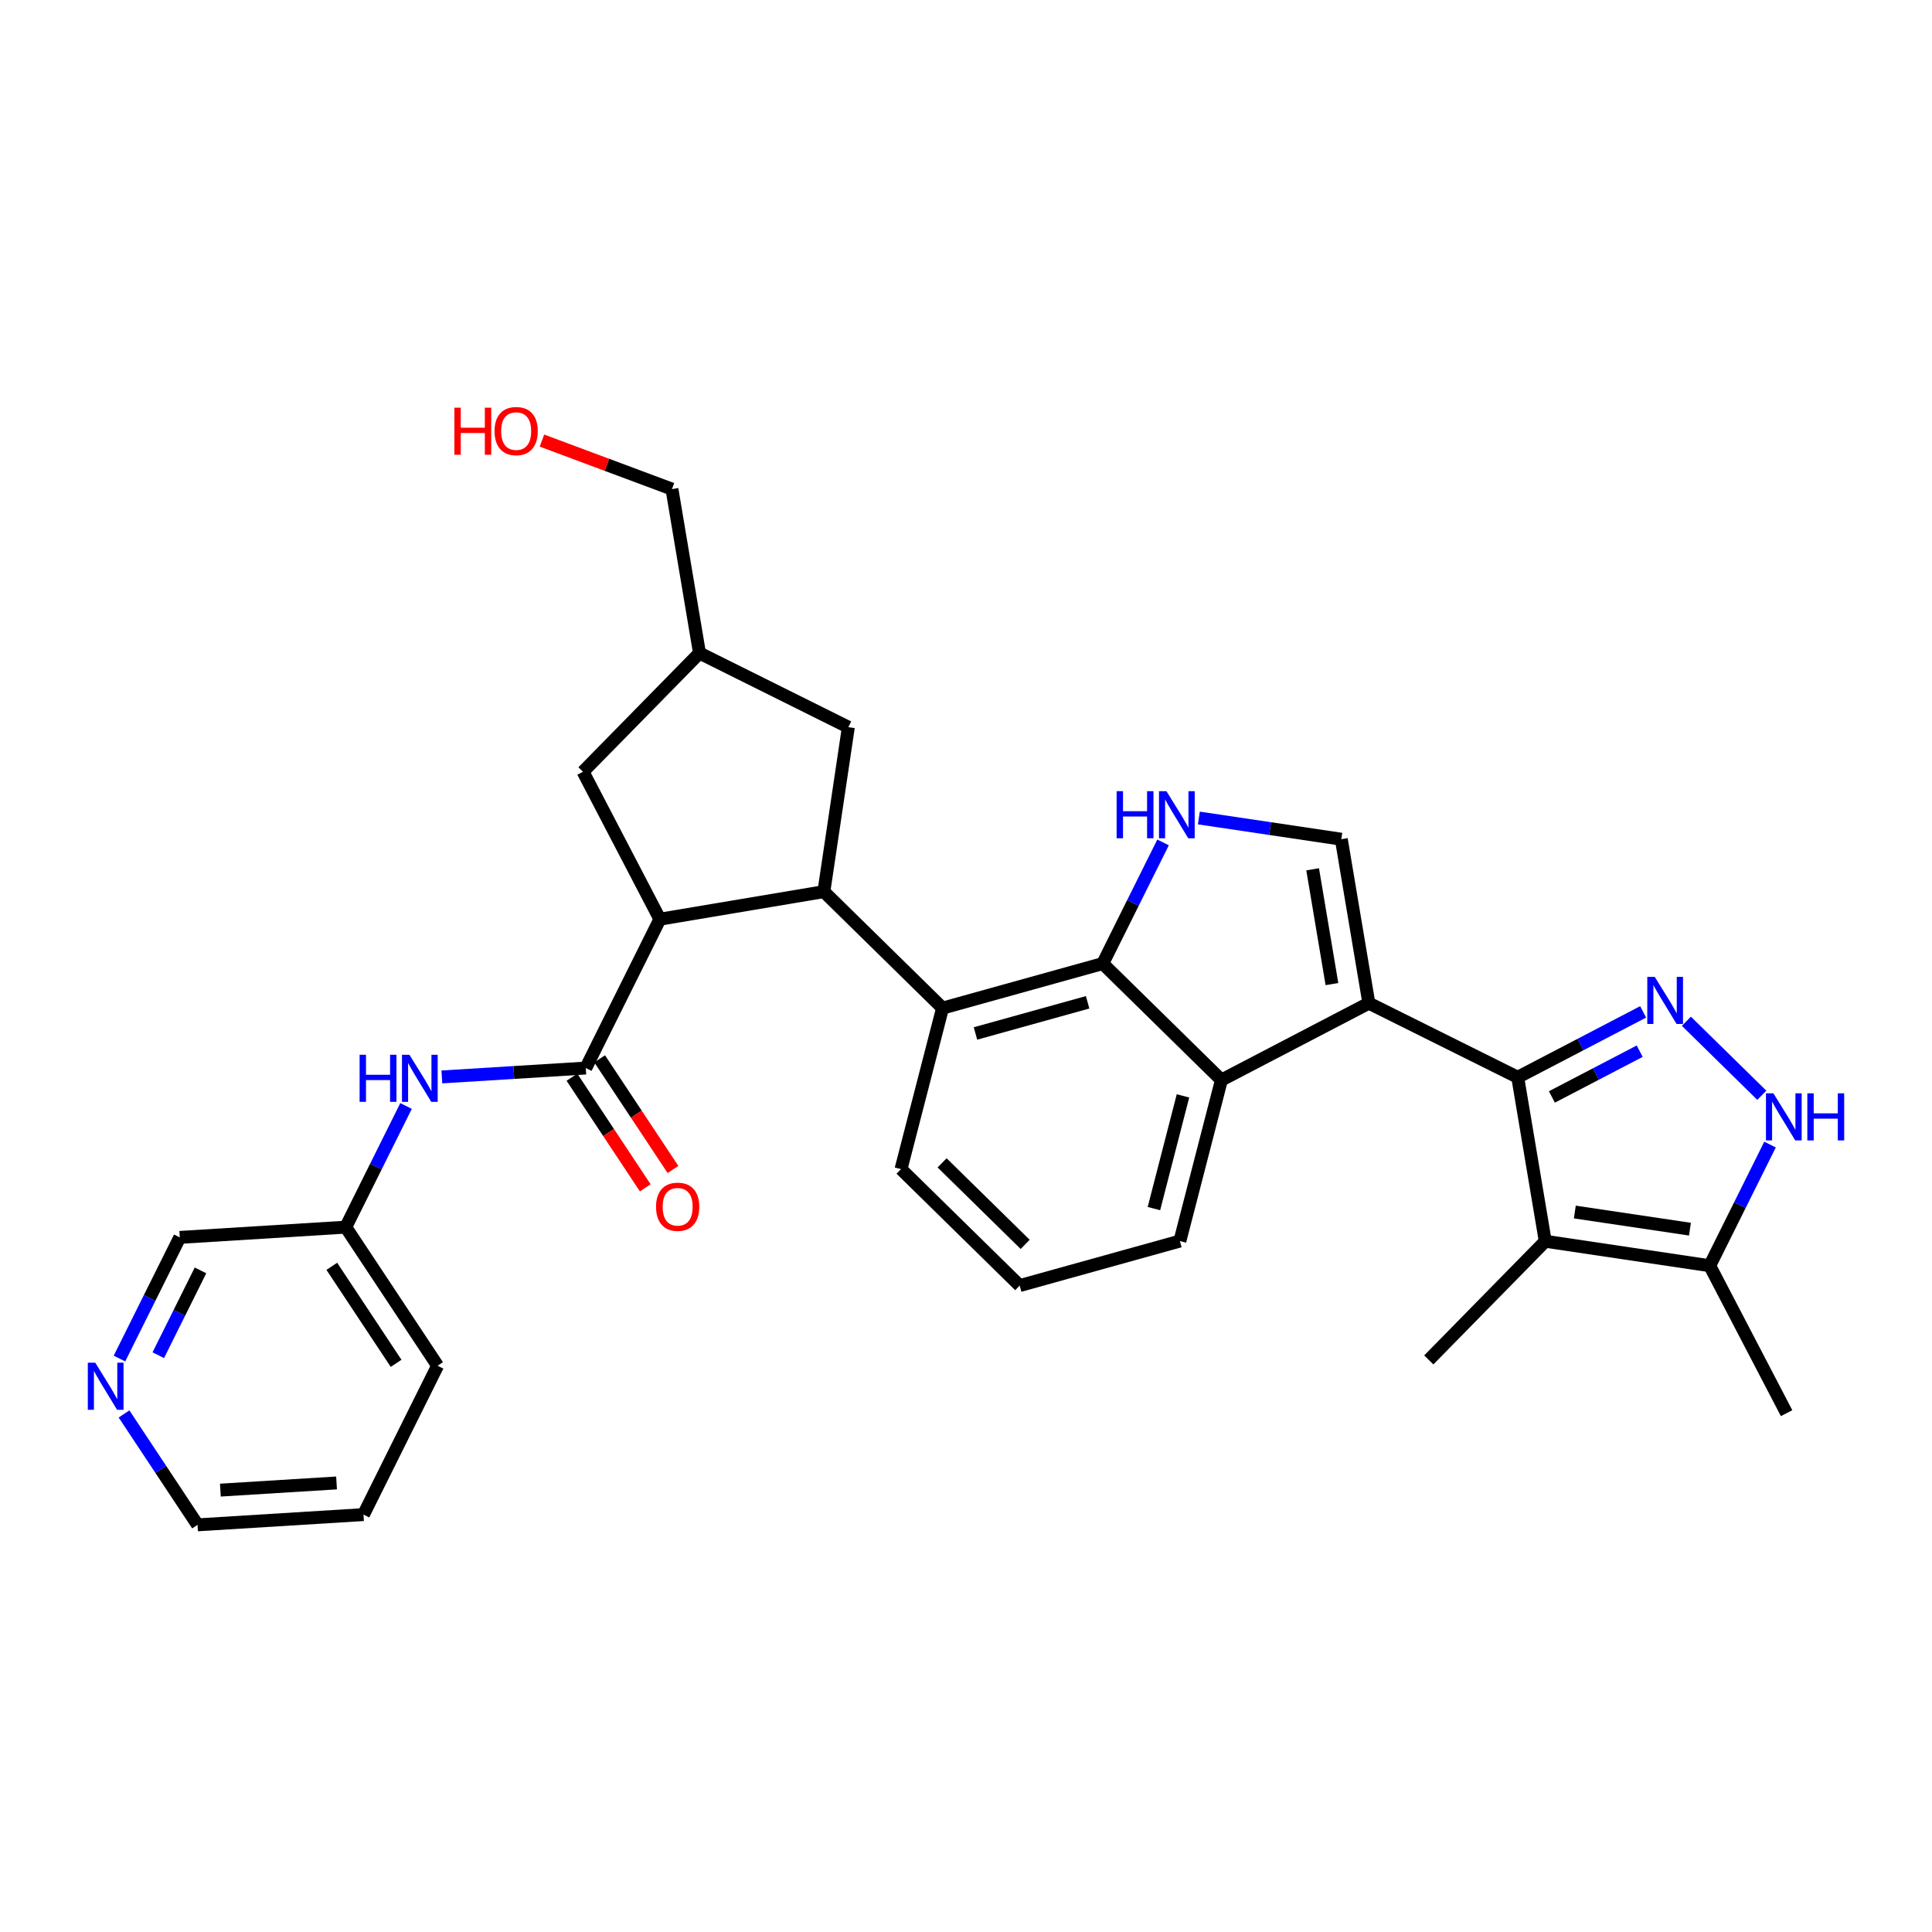 <?xml version='1.0' encoding='iso-8859-1'?>
<svg version='1.1' baseProfile='full'
              xmlns='http://www.w3.org/2000/svg'
                      xmlns:rdkit='http://www.rdkit.org/xml'
                      xmlns:xlink='http://www.w3.org/1999/xlink'
                  xml:space='preserve'
width='300px' height='300px' viewBox='0 0 300 300'>
<!-- END OF HEADER -->
<rect style='opacity:1.0;fill:#FFFFFF;stroke:none' width='300' height='300' x='0' y='0'> </rect>
<rect style='opacity:1.0;fill:#FFFFFF;stroke:none' width='300' height='300' x='0' y='0'> </rect>
<path class='bond-0 atom-0 atom-1' d='M 277.421,219.436 L 265.485,196.541' style='fill:none;fill-rule:evenodd;stroke:#000000;stroke-width:2.0px;stroke-linecap:butt;stroke-linejoin:miter;stroke-opacity:1' />
<path class='bond-1 atom-1 atom-2' d='M 265.485,196.541 L 270.167,187.135' style='fill:none;fill-rule:evenodd;stroke:#000000;stroke-width:2.0px;stroke-linecap:butt;stroke-linejoin:miter;stroke-opacity:1' />
<path class='bond-1 atom-1 atom-2' d='M 270.167,187.135 L 274.85,177.729' style='fill:none;fill-rule:evenodd;stroke:#0000FF;stroke-width:2.0px;stroke-linecap:butt;stroke-linejoin:miter;stroke-opacity:1' />
<path class='bond-31 atom-30 atom-1' d='M 239.947,192.741 L 265.485,196.541' style='fill:none;fill-rule:evenodd;stroke:#000000;stroke-width:2.0px;stroke-linecap:butt;stroke-linejoin:miter;stroke-opacity:1' />
<path class='bond-31 atom-30 atom-1' d='M 244.538,188.203 L 262.414,190.864' style='fill:none;fill-rule:evenodd;stroke:#000000;stroke-width:2.0px;stroke-linecap:butt;stroke-linejoin:miter;stroke-opacity:1' />
<path class='bond-2 atom-2 atom-3' d='M 273.573,170.072 L 261.863,158.58' style='fill:none;fill-rule:evenodd;stroke:#0000FF;stroke-width:2.0px;stroke-linecap:butt;stroke-linejoin:miter;stroke-opacity:1' />
<path class='bond-3 atom-3 atom-4' d='M 255.146,157.124 L 245.408,162.201' style='fill:none;fill-rule:evenodd;stroke:#0000FF;stroke-width:2.0px;stroke-linecap:butt;stroke-linejoin:miter;stroke-opacity:1' />
<path class='bond-3 atom-3 atom-4' d='M 245.408,162.201 L 235.67,167.278' style='fill:none;fill-rule:evenodd;stroke:#000000;stroke-width:2.0px;stroke-linecap:butt;stroke-linejoin:miter;stroke-opacity:1' />
<path class='bond-3 atom-3 atom-4' d='M 254.612,163.226 L 247.795,166.78' style='fill:none;fill-rule:evenodd;stroke:#0000FF;stroke-width:2.0px;stroke-linecap:butt;stroke-linejoin:miter;stroke-opacity:1' />
<path class='bond-3 atom-3 atom-4' d='M 247.795,166.78 L 240.978,170.334' style='fill:none;fill-rule:evenodd;stroke:#000000;stroke-width:2.0px;stroke-linecap:butt;stroke-linejoin:miter;stroke-opacity:1' />
<path class='bond-4 atom-4 atom-5' d='M 235.67,167.278 L 212.556,155.772' style='fill:none;fill-rule:evenodd;stroke:#000000;stroke-width:2.0px;stroke-linecap:butt;stroke-linejoin:miter;stroke-opacity:1' />
<path class='bond-29 atom-4 atom-30' d='M 235.67,167.278 L 239.947,192.741' style='fill:none;fill-rule:evenodd;stroke:#000000;stroke-width:2.0px;stroke-linecap:butt;stroke-linejoin:miter;stroke-opacity:1' />
<path class='bond-5 atom-5 atom-6' d='M 212.556,155.772 L 208.278,130.31' style='fill:none;fill-rule:evenodd;stroke:#000000;stroke-width:2.0px;stroke-linecap:butt;stroke-linejoin:miter;stroke-opacity:1' />
<path class='bond-5 atom-5 atom-6' d='M 206.822,152.808 L 203.827,134.985' style='fill:none;fill-rule:evenodd;stroke:#000000;stroke-width:2.0px;stroke-linecap:butt;stroke-linejoin:miter;stroke-opacity:1' />
<path class='bond-32 atom-29 atom-5' d='M 189.661,167.709 L 212.556,155.772' style='fill:none;fill-rule:evenodd;stroke:#000000;stroke-width:2.0px;stroke-linecap:butt;stroke-linejoin:miter;stroke-opacity:1' />
<path class='bond-6 atom-6 atom-7' d='M 208.278,130.31 L 197.218,128.664' style='fill:none;fill-rule:evenodd;stroke:#000000;stroke-width:2.0px;stroke-linecap:butt;stroke-linejoin:miter;stroke-opacity:1' />
<path class='bond-6 atom-6 atom-7' d='M 197.218,128.664 L 186.159,127.018' style='fill:none;fill-rule:evenodd;stroke:#0000FF;stroke-width:2.0px;stroke-linecap:butt;stroke-linejoin:miter;stroke-opacity:1' />
<path class='bond-7 atom-7 atom-8' d='M 180.599,130.811 L 175.916,140.217' style='fill:none;fill-rule:evenodd;stroke:#0000FF;stroke-width:2.0px;stroke-linecap:butt;stroke-linejoin:miter;stroke-opacity:1' />
<path class='bond-7 atom-7 atom-8' d='M 175.916,140.217 L 171.234,149.623' style='fill:none;fill-rule:evenodd;stroke:#000000;stroke-width:2.0px;stroke-linecap:butt;stroke-linejoin:miter;stroke-opacity:1' />
<path class='bond-8 atom-8 atom-9' d='M 171.234,149.623 L 146.358,156.539' style='fill:none;fill-rule:evenodd;stroke:#000000;stroke-width:2.0px;stroke-linecap:butt;stroke-linejoin:miter;stroke-opacity:1' />
<path class='bond-8 atom-8 atom-9' d='M 168.886,155.636 L 151.472,160.477' style='fill:none;fill-rule:evenodd;stroke:#000000;stroke-width:2.0px;stroke-linecap:butt;stroke-linejoin:miter;stroke-opacity:1' />
<path class='bond-33 atom-29 atom-8' d='M 189.661,167.709 L 171.234,149.623' style='fill:none;fill-rule:evenodd;stroke:#000000;stroke-width:2.0px;stroke-linecap:butt;stroke-linejoin:miter;stroke-opacity:1' />
<path class='bond-9 atom-9 atom-10' d='M 146.358,156.539 L 127.931,138.453' style='fill:none;fill-rule:evenodd;stroke:#000000;stroke-width:2.0px;stroke-linecap:butt;stroke-linejoin:miter;stroke-opacity:1' />
<path class='bond-25 atom-9 atom-26' d='M 146.358,156.539 L 139.909,181.54' style='fill:none;fill-rule:evenodd;stroke:#000000;stroke-width:2.0px;stroke-linecap:butt;stroke-linejoin:miter;stroke-opacity:1' />
<path class='bond-10 atom-10 atom-11' d='M 127.931,138.453 L 131.731,112.915' style='fill:none;fill-rule:evenodd;stroke:#000000;stroke-width:2.0px;stroke-linecap:butt;stroke-linejoin:miter;stroke-opacity:1' />
<path class='bond-34 atom-16 atom-10' d='M 102.468,142.73 L 127.931,138.453' style='fill:none;fill-rule:evenodd;stroke:#000000;stroke-width:2.0px;stroke-linecap:butt;stroke-linejoin:miter;stroke-opacity:1' />
<path class='bond-11 atom-11 atom-12' d='M 131.731,112.915 L 108.617,101.409' style='fill:none;fill-rule:evenodd;stroke:#000000;stroke-width:2.0px;stroke-linecap:butt;stroke-linejoin:miter;stroke-opacity:1' />
<path class='bond-12 atom-12 atom-13' d='M 108.617,101.409 L 104.34,75.946' style='fill:none;fill-rule:evenodd;stroke:#000000;stroke-width:2.0px;stroke-linecap:butt;stroke-linejoin:miter;stroke-opacity:1' />
<path class='bond-14 atom-12 atom-15' d='M 108.617,101.409 L 90.532,119.836' style='fill:none;fill-rule:evenodd;stroke:#000000;stroke-width:2.0px;stroke-linecap:butt;stroke-linejoin:miter;stroke-opacity:1' />
<path class='bond-13 atom-13 atom-14' d='M 104.34,75.946 L 94.246,72.179' style='fill:none;fill-rule:evenodd;stroke:#000000;stroke-width:2.0px;stroke-linecap:butt;stroke-linejoin:miter;stroke-opacity:1' />
<path class='bond-13 atom-13 atom-14' d='M 94.246,72.179 L 84.152,68.412' style='fill:none;fill-rule:evenodd;stroke:#FF0000;stroke-width:2.0px;stroke-linecap:butt;stroke-linejoin:miter;stroke-opacity:1' />
<path class='bond-15 atom-15 atom-16' d='M 90.532,119.836 L 102.468,142.73' style='fill:none;fill-rule:evenodd;stroke:#000000;stroke-width:2.0px;stroke-linecap:butt;stroke-linejoin:miter;stroke-opacity:1' />
<path class='bond-16 atom-16 atom-17' d='M 102.468,142.73 L 90.962,165.844' style='fill:none;fill-rule:evenodd;stroke:#000000;stroke-width:2.0px;stroke-linecap:butt;stroke-linejoin:miter;stroke-opacity:1' />
<path class='bond-17 atom-17 atom-18' d='M 88.81,167.271 L 94.503,175.86' style='fill:none;fill-rule:evenodd;stroke:#000000;stroke-width:2.0px;stroke-linecap:butt;stroke-linejoin:miter;stroke-opacity:1' />
<path class='bond-17 atom-17 atom-18' d='M 94.503,175.86 L 100.196,184.449' style='fill:none;fill-rule:evenodd;stroke:#FF0000;stroke-width:2.0px;stroke-linecap:butt;stroke-linejoin:miter;stroke-opacity:1' />
<path class='bond-17 atom-17 atom-18' d='M 93.114,164.418 L 98.807,173.007' style='fill:none;fill-rule:evenodd;stroke:#000000;stroke-width:2.0px;stroke-linecap:butt;stroke-linejoin:miter;stroke-opacity:1' />
<path class='bond-17 atom-17 atom-18' d='M 98.807,173.007 L 104.5,181.597' style='fill:none;fill-rule:evenodd;stroke:#FF0000;stroke-width:2.0px;stroke-linecap:butt;stroke-linejoin:miter;stroke-opacity:1' />
<path class='bond-18 atom-17 atom-19' d='M 90.962,165.844 L 79.786,166.535' style='fill:none;fill-rule:evenodd;stroke:#000000;stroke-width:2.0px;stroke-linecap:butt;stroke-linejoin:miter;stroke-opacity:1' />
<path class='bond-18 atom-17 atom-19' d='M 79.786,166.535 L 68.61,167.225' style='fill:none;fill-rule:evenodd;stroke:#0000FF;stroke-width:2.0px;stroke-linecap:butt;stroke-linejoin:miter;stroke-opacity:1' />
<path class='bond-19 atom-19 atom-20' d='M 63.051,171.738 L 58.368,181.144' style='fill:none;fill-rule:evenodd;stroke:#0000FF;stroke-width:2.0px;stroke-linecap:butt;stroke-linejoin:miter;stroke-opacity:1' />
<path class='bond-19 atom-19 atom-20' d='M 58.368,181.144 L 53.686,190.551' style='fill:none;fill-rule:evenodd;stroke:#000000;stroke-width:2.0px;stroke-linecap:butt;stroke-linejoin:miter;stroke-opacity:1' />
<path class='bond-20 atom-20 atom-21' d='M 53.686,190.551 L 67.95,212.072' style='fill:none;fill-rule:evenodd;stroke:#000000;stroke-width:2.0px;stroke-linecap:butt;stroke-linejoin:miter;stroke-opacity:1' />
<path class='bond-20 atom-20 atom-21' d='M 51.521,196.632 L 61.506,211.697' style='fill:none;fill-rule:evenodd;stroke:#000000;stroke-width:2.0px;stroke-linecap:butt;stroke-linejoin:miter;stroke-opacity:1' />
<path class='bond-35 atom-25 atom-20' d='M 27.916,192.143 L 53.686,190.551' style='fill:none;fill-rule:evenodd;stroke:#000000;stroke-width:2.0px;stroke-linecap:butt;stroke-linejoin:miter;stroke-opacity:1' />
<path class='bond-21 atom-21 atom-22' d='M 67.95,212.072 L 56.444,235.186' style='fill:none;fill-rule:evenodd;stroke:#000000;stroke-width:2.0px;stroke-linecap:butt;stroke-linejoin:miter;stroke-opacity:1' />
<path class='bond-22 atom-22 atom-23' d='M 56.444,235.186 L 30.674,236.778' style='fill:none;fill-rule:evenodd;stroke:#000000;stroke-width:2.0px;stroke-linecap:butt;stroke-linejoin:miter;stroke-opacity:1' />
<path class='bond-22 atom-22 atom-23' d='M 52.26,230.271 L 34.221,231.385' style='fill:none;fill-rule:evenodd;stroke:#000000;stroke-width:2.0px;stroke-linecap:butt;stroke-linejoin:miter;stroke-opacity:1' />
<path class='bond-23 atom-23 atom-24' d='M 30.674,236.778 L 24.967,228.168' style='fill:none;fill-rule:evenodd;stroke:#000000;stroke-width:2.0px;stroke-linecap:butt;stroke-linejoin:miter;stroke-opacity:1' />
<path class='bond-23 atom-23 atom-24' d='M 24.967,228.168 L 19.26,219.558' style='fill:none;fill-rule:evenodd;stroke:#0000FF;stroke-width:2.0px;stroke-linecap:butt;stroke-linejoin:miter;stroke-opacity:1' />
<path class='bond-24 atom-24 atom-25' d='M 18.551,210.955 L 23.233,201.549' style='fill:none;fill-rule:evenodd;stroke:#0000FF;stroke-width:2.0px;stroke-linecap:butt;stroke-linejoin:miter;stroke-opacity:1' />
<path class='bond-24 atom-24 atom-25' d='M 23.233,201.549 L 27.916,192.143' style='fill:none;fill-rule:evenodd;stroke:#000000;stroke-width:2.0px;stroke-linecap:butt;stroke-linejoin:miter;stroke-opacity:1' />
<path class='bond-24 atom-24 atom-25' d='M 24.578,210.435 L 27.856,203.85' style='fill:none;fill-rule:evenodd;stroke:#0000FF;stroke-width:2.0px;stroke-linecap:butt;stroke-linejoin:miter;stroke-opacity:1' />
<path class='bond-24 atom-24 atom-25' d='M 27.856,203.85 L 31.134,197.266' style='fill:none;fill-rule:evenodd;stroke:#000000;stroke-width:2.0px;stroke-linecap:butt;stroke-linejoin:miter;stroke-opacity:1' />
<path class='bond-26 atom-26 atom-27' d='M 139.909,181.54 L 158.336,199.625' style='fill:none;fill-rule:evenodd;stroke:#000000;stroke-width:2.0px;stroke-linecap:butt;stroke-linejoin:miter;stroke-opacity:1' />
<path class='bond-26 atom-26 atom-27' d='M 146.29,180.567 L 159.189,193.227' style='fill:none;fill-rule:evenodd;stroke:#000000;stroke-width:2.0px;stroke-linecap:butt;stroke-linejoin:miter;stroke-opacity:1' />
<path class='bond-27 atom-27 atom-28' d='M 158.336,199.625 L 183.212,192.71' style='fill:none;fill-rule:evenodd;stroke:#000000;stroke-width:2.0px;stroke-linecap:butt;stroke-linejoin:miter;stroke-opacity:1' />
<path class='bond-28 atom-28 atom-29' d='M 183.212,192.71 L 189.661,167.709' style='fill:none;fill-rule:evenodd;stroke:#000000;stroke-width:2.0px;stroke-linecap:butt;stroke-linejoin:miter;stroke-opacity:1' />
<path class='bond-28 atom-28 atom-29' d='M 179.179,187.67 L 183.693,170.169' style='fill:none;fill-rule:evenodd;stroke:#000000;stroke-width:2.0px;stroke-linecap:butt;stroke-linejoin:miter;stroke-opacity:1' />
<path class='bond-30 atom-30 atom-31' d='M 239.947,192.741 L 221.861,211.168' style='fill:none;fill-rule:evenodd;stroke:#000000;stroke-width:2.0px;stroke-linecap:butt;stroke-linejoin:miter;stroke-opacity:1' />
<path  class='atom-2' d='M 275.375 169.772
L 277.771 173.644
Q 278.008 174.027, 278.391 174.719
Q 278.773 175.411, 278.793 175.452
L 278.793 169.772
L 279.764 169.772
L 279.764 177.084
L 278.762 177.084
L 276.191 172.849
Q 275.891 172.353, 275.571 171.785
Q 275.261 171.217, 275.168 171.042
L 275.168 177.084
L 274.218 177.084
L 274.218 169.772
L 275.375 169.772
' fill='#0000FF'/>
<path  class='atom-2' d='M 280.642 169.772
L 281.634 169.772
L 281.634 172.88
L 285.372 172.88
L 285.372 169.772
L 286.364 169.772
L 286.364 177.084
L 285.372 177.084
L 285.372 173.706
L 281.634 173.706
L 281.634 177.084
L 280.642 177.084
L 280.642 169.772
' fill='#0000FF'/>
<path  class='atom-3' d='M 256.948 151.686
L 259.344 155.559
Q 259.581 155.941, 259.964 156.633
Q 260.346 157.325, 260.366 157.366
L 260.366 151.686
L 261.337 151.686
L 261.337 158.998
L 260.335 158.998
L 257.764 154.764
Q 257.464 154.268, 257.144 153.7
Q 256.834 153.132, 256.741 152.956
L 256.741 158.998
L 255.791 158.998
L 255.791 151.686
L 256.948 151.686
' fill='#0000FF'/>
<path  class='atom-7' d='M 173.388 122.853
L 174.38 122.853
L 174.38 125.962
L 178.118 125.962
L 178.118 122.853
L 179.11 122.853
L 179.11 130.165
L 178.118 130.165
L 178.118 126.788
L 174.38 126.788
L 174.38 130.165
L 173.388 130.165
L 173.388 122.853
' fill='#0000FF'/>
<path  class='atom-7' d='M 181.124 122.853
L 183.52 126.726
Q 183.757 127.108, 184.14 127.8
Q 184.522 128.492, 184.542 128.533
L 184.542 122.853
L 185.513 122.853
L 185.513 130.165
L 184.511 130.165
L 181.94 125.931
Q 181.64 125.435, 181.32 124.867
Q 181.01 124.299, 180.917 124.124
L 180.917 130.165
L 179.967 130.165
L 179.967 122.853
L 181.124 122.853
' fill='#0000FF'/>
<path  class='atom-14' d='M 70.556 63.304
L 71.547 63.304
L 71.547 66.413
L 75.286 66.413
L 75.286 63.304
L 76.277 63.304
L 76.277 70.616
L 75.286 70.616
L 75.286 67.239
L 71.547 67.239
L 71.547 70.616
L 70.556 70.616
L 70.556 63.304
' fill='#FF0000'/>
<path  class='atom-14' d='M 76.794 66.94
Q 76.794 65.184, 77.661 64.203
Q 78.529 63.222, 80.15 63.222
Q 81.772 63.222, 82.639 64.203
Q 83.507 65.184, 83.507 66.94
Q 83.507 68.716, 82.629 69.728
Q 81.751 70.73, 80.15 70.73
Q 78.539 70.73, 77.661 69.728
Q 76.794 68.726, 76.794 66.94
M 80.15 69.904
Q 81.266 69.904, 81.865 69.16
Q 82.474 68.406, 82.474 66.94
Q 82.474 65.504, 81.865 64.781
Q 81.266 64.048, 80.15 64.048
Q 79.035 64.048, 78.425 64.771
Q 77.826 65.494, 77.826 66.94
Q 77.826 68.417, 78.425 69.16
Q 79.035 69.904, 80.15 69.904
' fill='#FF0000'/>
<path  class='atom-18' d='M 101.87 187.386
Q 101.87 185.631, 102.737 184.65
Q 103.605 183.668, 105.226 183.668
Q 106.848 183.668, 107.715 184.65
Q 108.583 185.631, 108.583 187.386
Q 108.583 189.163, 107.705 190.175
Q 106.827 191.177, 105.226 191.177
Q 103.615 191.177, 102.737 190.175
Q 101.87 189.173, 101.87 187.386
M 105.226 190.351
Q 106.342 190.351, 106.941 189.607
Q 107.55 188.853, 107.55 187.386
Q 107.55 185.951, 106.941 185.228
Q 106.342 184.495, 105.226 184.495
Q 104.111 184.495, 103.502 185.218
Q 102.903 185.941, 102.903 187.386
Q 102.903 188.863, 103.502 189.607
Q 104.111 190.351, 105.226 190.351
' fill='#FF0000'/>
<path  class='atom-19' d='M 55.84 163.781
L 56.832 163.781
L 56.832 166.889
L 60.57 166.889
L 60.57 163.781
L 61.562 163.781
L 61.562 171.093
L 60.57 171.093
L 60.57 167.715
L 56.832 167.715
L 56.832 171.093
L 55.84 171.093
L 55.84 163.781
' fill='#0000FF'/>
<path  class='atom-19' d='M 63.576 163.781
L 65.972 167.654
Q 66.209 168.036, 66.591 168.728
Q 66.973 169.42, 66.994 169.461
L 66.994 163.781
L 67.965 163.781
L 67.965 171.093
L 66.963 171.093
L 64.391 166.858
Q 64.092 166.363, 63.772 165.795
Q 63.462 165.226, 63.369 165.051
L 63.369 171.093
L 62.419 171.093
L 62.419 163.781
L 63.576 163.781
' fill='#0000FF'/>
<path  class='atom-24' d='M 14.793 211.601
L 17.189 215.474
Q 17.427 215.856, 17.809 216.548
Q 18.191 217.24, 18.212 217.281
L 18.212 211.601
L 19.182 211.601
L 19.182 218.913
L 18.181 218.913
L 15.609 214.678
Q 15.309 214.183, 14.989 213.615
Q 14.68 213.047, 14.586 212.871
L 14.586 218.913
L 13.636 218.913
L 13.636 211.601
L 14.793 211.601
' fill='#0000FF'/>
</svg>
